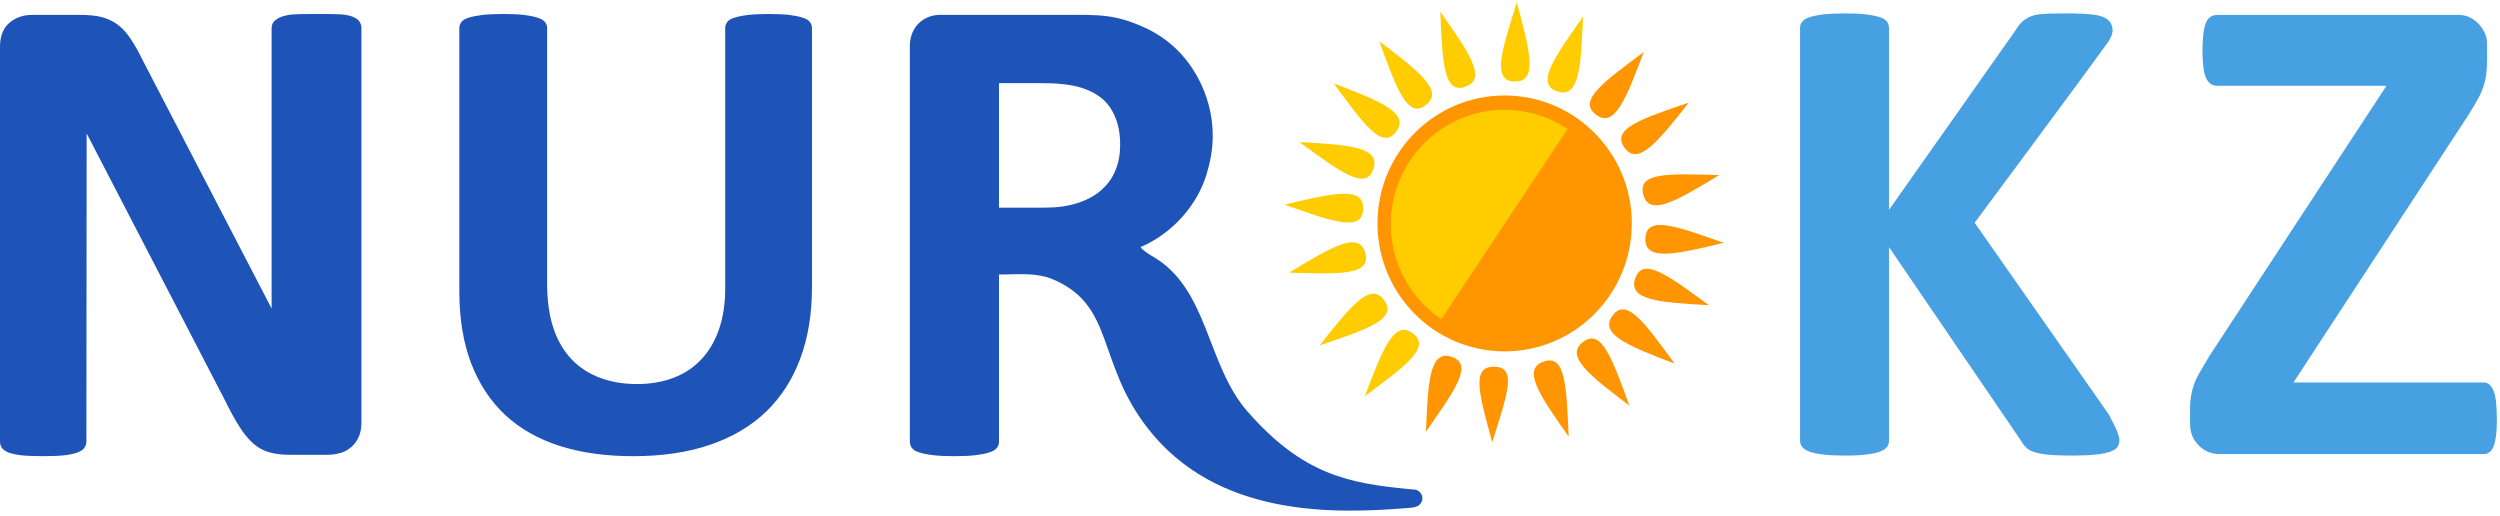 <?xml version="1.0" encoding="UTF-8"?> <svg xmlns="http://www.w3.org/2000/svg" width="315" height="65" viewBox="0 0 315 65" fill="none"><path d="M144.299 3.509C150.16 6.206 152.808 12.156 152.808 17.047C152.808 18.902 152.48 20.473 152.017 21.989C150.842 25.851 148.01 28.753 145.309 30.325C144.709 30.675 144.11 30.985 143.754 31.102C143.537 31.172 144.66 31.987 145.042 32.198C152.301 36.2 151.941 45.892 157.224 51.896C164.239 59.87 169.967 60.88 177.556 61.632C177.647 61.64 178.01 61.655 178.188 61.675C178.329 61.687 178.468 61.723 178.597 61.783C178.961 61.972 179.219 62.343 179.219 62.783C179.22 63.242 178.918 63.583 178.716 63.711C178.414 63.92 177.89 63.967 177.609 63.99C168.067 64.784 153.364 65.204 144.597 53.938C138.117 45.607 140.507 38.398 132.532 35.141C130.718 34.403 128.573 34.541 126.603 34.581L125.874 34.589V55.681C125.874 55.959 125.772 56.224 125.597 56.441C125.408 56.675 125.102 56.865 124.68 56.995C124.243 57.142 123.673 57.258 122.961 57.346C122.261 57.432 121.345 57.479 120.236 57.479C119.158 57.479 118.256 57.432 117.526 57.346C116.799 57.258 116.215 57.142 115.793 56.995C115.369 56.865 115.064 56.675 114.904 56.441C114.773 56.278 114.691 56.089 114.658 55.886L114.641 55.681V5.748C114.641 4.374 115.254 3.369 115.893 2.814C116.443 2.339 117.166 1.989 117.958 1.899L118.359 1.876H134.235C138.4 1.876 140.451 1.74 144.299 3.509ZM43.066 1.816C43.722 1.876 44.231 2.006 44.58 2.167C44.946 2.343 45.194 2.548 45.322 2.766C45.469 2.999 45.542 3.262 45.542 3.538V53.274C45.542 53.931 45.427 54.513 45.206 55.039C44.994 55.523 44.681 55.956 44.289 56.309C43.893 56.659 43.426 56.919 42.921 57.07C42.399 57.219 41.86 57.297 41.317 57.304H36.539C35.547 57.304 34.673 57.199 33.961 56.995C33.231 56.806 32.562 56.441 31.95 55.915C31.339 55.39 30.74 54.673 30.172 53.77C29.603 52.879 28.964 51.71 28.262 50.28L10.919 16.815L10.885 55.639C10.885 55.915 10.81 56.177 10.65 56.397C10.505 56.63 10.228 56.821 9.848 56.98C9.457 57.142 8.946 57.253 8.292 57.346C7.048 57.522 3.715 57.522 2.522 57.346C1.867 57.25 1.355 57.142 0.978 56.98C0.61 56.821 0.364 56.63 0.218 56.397C0.073 56.171 -0.003 55.908 -8.01488e-05 55.639V5.891C-8.01488e-05 4.561 0.394 3.552 1.181 2.881C1.952 2.211 2.913 1.876 4.049 1.876H10.081C11.161 1.876 12.063 1.963 12.804 2.153C13.518 2.329 14.19 2.641 14.786 3.072C15.371 3.495 15.925 4.094 16.435 4.855C16.941 5.598 17.468 6.532 18.007 7.642L34.224 38.876V3.538C34.224 3.262 34.311 2.999 34.473 2.766C34.65 2.548 34.938 2.343 35.331 2.167C35.723 2.006 36.248 1.876 36.905 1.816C37.56 1.744 42.409 1.744 43.066 1.816ZM96.884 1.762C97.945 1.762 98.822 1.806 99.511 1.89C100.199 1.977 100.743 2.092 101.175 2.237C101.592 2.364 101.891 2.551 102.05 2.78C102.223 2.998 102.307 3.256 102.307 3.53V36.217C102.307 39.552 101.821 42.542 100.83 45.186C99.855 47.816 98.405 50.06 96.513 51.885C94.603 53.712 92.249 55.092 89.437 56.054C86.642 57.005 83.414 57.479 79.783 57.479C76.355 57.479 73.285 57.061 70.572 56.199C67.847 55.336 65.552 54.042 63.673 52.302C61.808 50.564 60.373 48.392 59.368 45.791C58.379 43.205 57.876 40.156 57.876 36.678V3.53C57.876 3.256 57.963 2.999 58.136 2.78C58.293 2.551 58.594 2.364 59.042 2.237C59.47 2.092 60.041 1.977 60.731 1.89C61.434 1.807 62.338 1.762 63.43 1.762C64.491 1.762 65.38 1.806 66.069 1.89C66.773 1.977 67.329 2.092 67.759 2.237C68.177 2.364 68.479 2.551 68.665 2.78C68.838 2.998 68.939 3.256 68.939 3.53V35.716C68.939 37.87 69.197 39.739 69.727 41.336C70.256 42.916 71.032 44.241 72.024 45.275C73.012 46.31 74.203 47.086 75.594 47.599C76.987 48.119 78.535 48.391 80.243 48.391C81.98 48.391 83.528 48.119 84.904 47.587C86.283 47.057 87.445 46.28 88.391 45.245C89.353 44.226 90.086 42.959 90.603 41.463C91.12 39.955 91.377 38.245 91.377 36.347V3.53C91.377 3.256 91.462 2.999 91.634 2.78C91.791 2.551 92.094 2.364 92.509 2.237C92.939 2.092 93.499 1.977 94.217 1.89C94.932 1.807 95.824 1.762 96.884 1.762ZM130.901 10.473H125.874V26.165H131.585C133.187 26.165 134.573 25.975 135.765 25.581C136.962 25.201 137.968 24.663 138.752 23.962C139.539 23.284 140.153 22.428 140.546 21.465C140.954 20.486 141.142 19.406 141.142 18.209C141.142 16.386 140.733 14.853 139.905 13.598C139.089 12.342 137.732 11.452 135.855 10.941C135.218 10.779 134.57 10.667 133.916 10.606C133.186 10.517 132.183 10.473 130.901 10.473Z" fill="#1E54B7"></path><path d="M266.838 54.563C266.722 54.169 266.344 53.399 265.718 52.234L248.805 28.068C248.805 28.068 262.998 8.963 265.45 5.537C265.545 5.405 266.235 4.475 266.19 3.756C266.135 2.869 265.623 2.297 264.67 2.029C264.403 1.952 264.13 1.894 263.855 1.855C263.117 1.747 261.578 1.688 260.446 1.688C259.326 1.688 257.637 1.688 256.75 1.829C256.016 1.944 255.253 2.269 254.65 2.881C254.331 3.194 253.796 4.054 253.796 4.054L238.011 26.44V3.522C238.011 3.217 237.923 2.941 237.75 2.721C237.577 2.489 237.284 2.299 236.848 2.169C236.427 2.023 235.859 1.907 235.149 1.819C234.438 1.733 233.536 1.689 232.433 1.689C231.356 1.689 230.456 1.733 229.729 1.819C229.005 1.907 228.423 2.024 227.999 2.169C227.578 2.3 227.274 2.488 227.085 2.72C226.898 2.945 226.8 3.23 226.808 3.522V55.524C226.808 55.829 226.896 56.105 227.085 56.326C227.274 56.558 227.578 56.747 227.999 56.907C228.423 57.068 229.005 57.184 229.729 57.272C230.456 57.357 231.356 57.404 232.433 57.404C233.536 57.404 234.438 57.357 235.149 57.272C235.859 57.184 236.427 57.068 236.848 56.907C237.284 56.748 237.577 56.558 237.75 56.326C237.923 56.105 238.011 55.829 238.011 55.525V31.135L254.646 55.523C254.85 55.917 255.126 56.251 255.477 56.543C255.839 56.834 256.422 57.038 257.217 57.183C258.032 57.328 259.355 57.403 261.2 57.403C262.364 57.403 263.336 57.356 264.091 57.271C264.862 57.183 265.474 57.067 265.91 56.906C266.344 56.747 266.65 56.543 266.809 56.31C266.955 56.061 267.041 55.786 267.041 55.479C267.041 55.247 266.97 54.941 266.838 54.562V54.563ZM314.604 52.761C314.604 53.594 314.575 54.295 314.503 54.864C314.429 55.435 314.329 55.901 314.181 56.253C314.036 56.6 313.863 56.867 313.642 56.995C313.439 57.142 313.194 57.218 312.944 57.214H279.666C278.515 57.214 277.602 56.733 276.99 56.074C276.376 55.418 275.949 54.616 275.949 53.361V51.478C275.949 50.909 275.993 50.398 276.067 49.916C276.143 49.429 276.264 48.95 276.429 48.485C276.592 48.005 276.838 47.477 277.173 46.91C277.494 46.34 277.902 45.655 278.382 44.851L300.691 10.811H279.434C279.1 10.811 278.81 10.737 278.561 10.577C278.312 10.416 278.124 10.168 277.964 9.832C277.804 9.482 277.687 9.029 277.629 8.459C277.546 7.781 277.507 7.099 277.512 6.416C277.512 5.554 277.554 4.84 277.629 4.256C277.687 3.671 277.804 3.191 277.963 2.839C278.124 2.475 278.312 2.224 278.561 2.097C278.81 1.95 279.1 1.878 279.434 1.878H309.736C310.715 1.865 311.652 2.278 312.304 3.01C312.859 3.61 313.367 4.403 313.367 5.483V7.393C313.367 8.166 313.336 8.823 313.265 9.379C313.19 9.931 313.062 10.474 312.884 11.001C312.695 11.539 312.447 12.081 312.127 12.633C311.821 13.19 311.412 13.846 310.933 14.621L288.973 48.193H312.944C313.483 48.193 313.889 48.528 314.18 49.215C314.459 49.903 314.604 51.083 314.604 52.762" fill="#47A0E2"></path><path d="M207.322 30.008C207.177 32.931 210.988 32.097 217.177 30.594C211.227 28.5 207.467 27.084 207.322 30.008ZM205.608 28.152C205.608 37.056 198.434 44.273 189.585 44.273C180.735 44.273 173.562 37.056 173.562 28.152C173.562 19.249 180.735 12.031 189.585 12.031C198.434 12.031 205.608 19.249 205.608 28.152ZM207.046 24.509C207.79 27.339 211.169 25.382 216.614 22.062C210.314 21.881 206.304 21.681 207.046 24.509ZM204.673 18.59C206.355 20.979 208.839 17.955 212.785 12.927C206.82 14.977 202.992 16.201 204.673 18.59V18.59ZM201.081 14.438C203.402 16.201 204.859 12.561 207.102 6.567C202.036 10.342 198.759 12.674 201.081 14.438ZM182.93 44.969C180.163 44.029 179.92 47.961 179.669 54.388C183.309 49.178 185.697 45.91 182.931 44.969H182.93ZM188.284 46.206C185.363 46.154 186.325 49.527 188.022 55.727C189.921 49.652 191.204 46.258 188.284 46.206ZM194.501 45.553C191.741 46.514 193.943 49.773 197.656 55.008C197.362 48.646 197.262 44.592 194.501 45.553ZM199.471 43.083C197.138 44.834 200.206 47.257 205.3 51.098C203.114 45.149 201.801 41.332 199.471 43.083ZM203.196 39.744C201.438 42.075 205.053 43.548 211.006 45.818C207.266 40.713 204.954 37.411 203.196 39.743V39.744ZM206.048 35.046C205.076 37.804 208.966 38.105 215.322 38.451C210.219 34.727 207.02 32.288 206.048 35.046Z" fill="#FF9500"></path><path d="M171.758 26.378C171.904 23.443 168.078 24.28 161.864 25.788C167.838 27.892 171.611 29.312 171.758 26.378ZM181.607 40.218C175.033 35.798 173.264 26.854 177.658 20.239C182.05 13.624 190.94 11.845 197.515 16.264L181.607 40.218ZM172.035 31.898C171.289 29.056 167.896 31.022 162.429 34.355C168.755 34.536 172.78 34.739 172.035 31.898ZM174.417 37.843C172.729 35.444 170.235 38.48 166.273 43.528C172.263 41.47 176.104 40.241 174.417 37.843ZM178.024 42.012C175.692 40.241 174.23 43.895 171.978 49.914C177.065 46.125 180.354 43.783 178.024 42.012ZM163.724 17.9C170.107 18.247 174.012 18.55 173.037 21.32C172.06 24.089 168.848 21.639 163.724 17.9ZM168.058 10.504C174.036 12.782 177.665 14.261 175.901 16.603C174.135 18.944 171.814 15.63 168.058 10.504ZM173.787 5.201C178.902 9.059 181.982 11.492 179.642 13.249C177.301 15.007 175.982 11.174 173.787 5.201ZM199.459 2.095C199.208 8.521 198.965 12.452 196.198 11.512C193.431 10.571 195.819 7.303 199.459 2.095ZM181.473 1.473C185.186 6.708 187.387 9.966 184.627 10.927C181.867 11.888 181.766 7.834 181.473 1.473ZM191.113 0.304C192.81 6.505 193.764 10.327 190.843 10.275C187.923 10.223 189.214 6.38 191.113 0.304Z" fill="#FFCC00"></path></svg> 